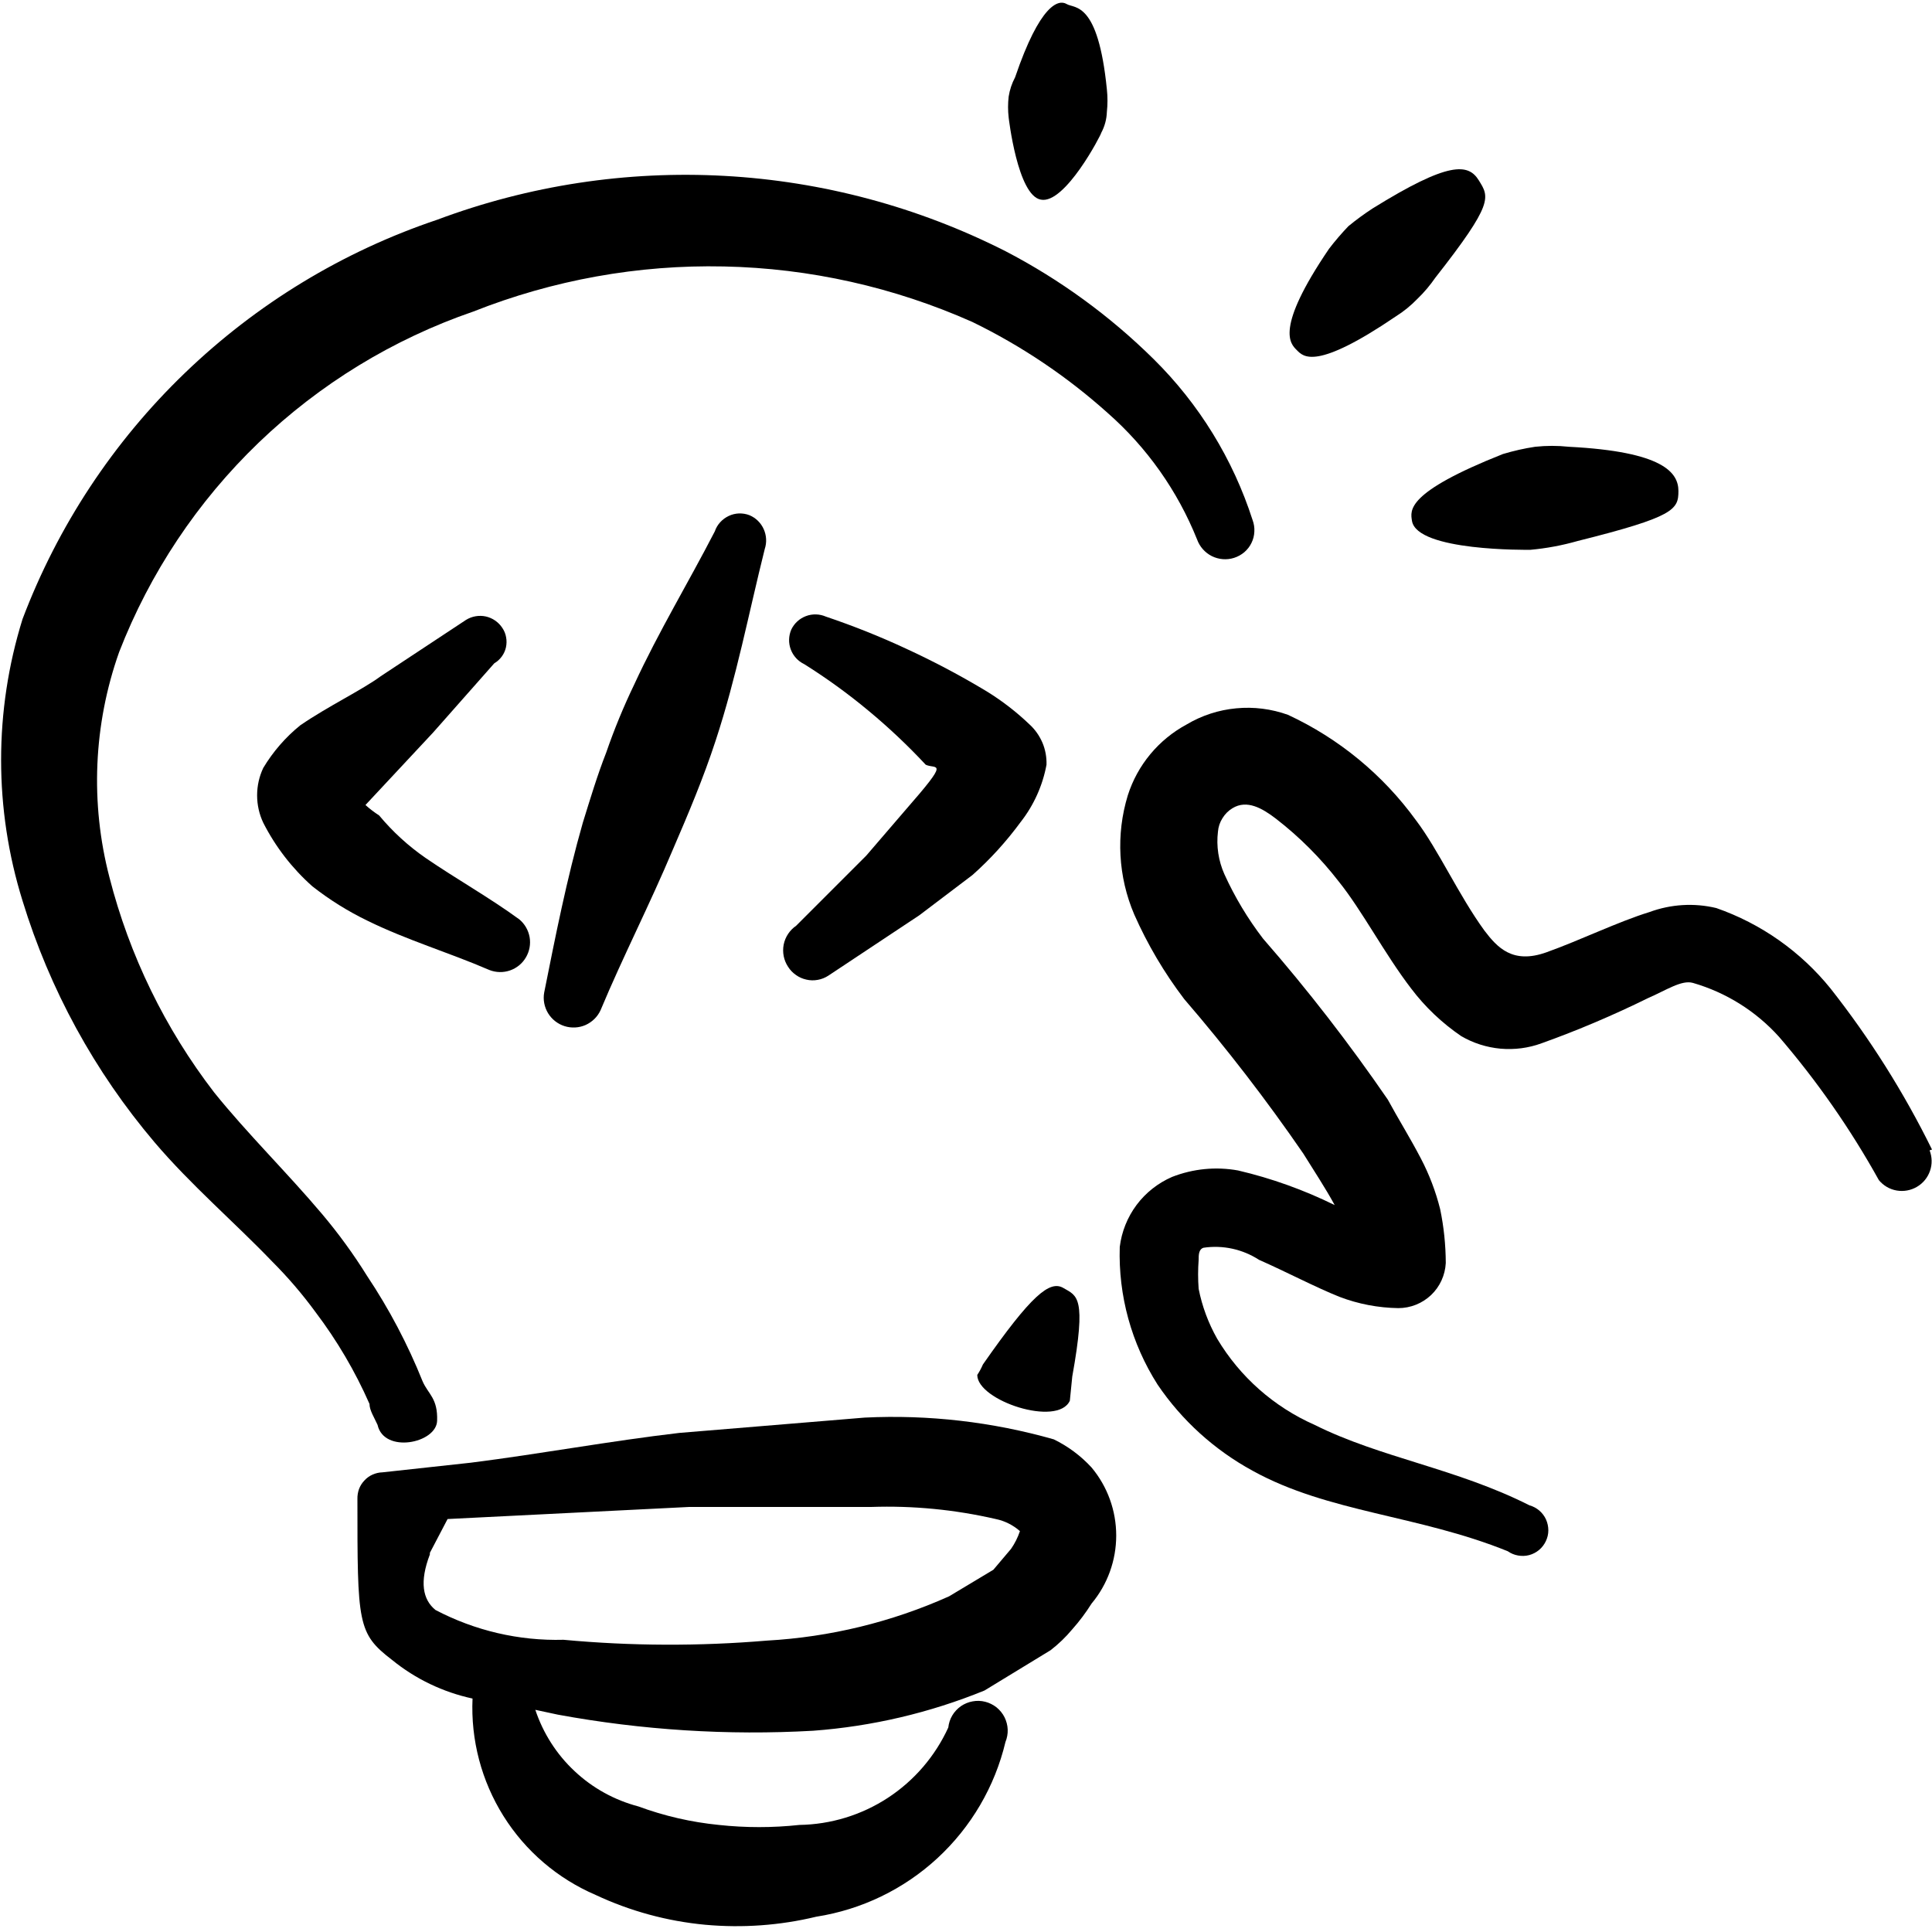 <svg width="24" height="24" viewBox="0 0 24 24" fill="none" xmlns="http://www.w3.org/2000/svg">
<g clip-path="url(#clip0_1034_4397)">
<path fill-rule="evenodd" clip-rule="evenodd" d="M24 14.28C23.651 13.571 23.229 12.901 22.74 12.28C22.369 11.821 21.877 11.474 21.32 11.28C21.044 11.214 20.756 11.232 20.49 11.33C20.1 11.45 19.63 11.68 19.21 11.83C18.79 11.98 18.6 11.77 18.44 11.56C18.12 11.12 17.87 10.56 17.59 10.19C17.18 9.625 16.633 9.174 16 8.88C15.794 8.806 15.574 8.778 15.357 8.799C15.139 8.819 14.928 8.888 14.74 9C14.392 9.188 14.13 9.503 14.01 9.88C13.861 10.367 13.89 10.892 14.09 11.36C14.255 11.733 14.463 12.085 14.71 12.41C15.238 13.023 15.732 13.664 16.19 14.33C16.32 14.54 16.46 14.75 16.58 14.97C16.198 14.782 15.795 14.637 15.38 14.54C15.104 14.49 14.821 14.518 14.56 14.62C14.385 14.696 14.233 14.816 14.119 14.968C14.005 15.121 13.933 15.301 13.91 15.49C13.891 16.094 14.055 16.69 14.38 17.2C14.682 17.646 15.087 18.012 15.56 18.27C16.5 18.79 17.62 18.82 18.73 19.27C18.768 19.297 18.812 19.315 18.858 19.323C18.903 19.331 18.951 19.33 18.996 19.318C19.041 19.306 19.083 19.284 19.119 19.254C19.154 19.225 19.183 19.187 19.203 19.145C19.223 19.103 19.234 19.057 19.234 19.011C19.234 18.964 19.224 18.918 19.205 18.875C19.186 18.833 19.157 18.795 19.122 18.765C19.087 18.735 19.045 18.712 19 18.7C18.09 18.24 17.15 18.11 16.33 17.7C15.825 17.477 15.403 17.104 15.12 16.63C15.011 16.437 14.933 16.228 14.89 16.01C14.881 15.89 14.881 15.77 14.89 15.65C14.89 15.59 14.89 15.52 14.95 15.5C15.191 15.464 15.436 15.518 15.64 15.65C15.98 15.8 16.34 15.99 16.64 16.11C16.873 16.199 17.12 16.246 17.37 16.25C17.521 16.25 17.667 16.192 17.777 16.088C17.887 15.984 17.952 15.841 17.96 15.69C17.959 15.465 17.936 15.24 17.89 15.02C17.835 14.801 17.755 14.59 17.65 14.39C17.52 14.14 17.37 13.9 17.24 13.66C16.762 12.964 16.245 12.296 15.69 11.66C15.5 11.412 15.339 11.144 15.21 10.86C15.136 10.694 15.108 10.511 15.13 10.33C15.135 10.271 15.154 10.214 15.186 10.164C15.217 10.113 15.259 10.071 15.31 10.04C15.49 9.93 15.68 10.04 15.85 10.17C16.142 10.396 16.404 10.658 16.63 10.95C16.92 11.31 17.2 11.85 17.53 12.28C17.703 12.509 17.913 12.708 18.15 12.87C18.3 12.958 18.467 13.011 18.64 13.027C18.813 13.042 18.987 13.02 19.15 12.96C19.6 12.799 20.041 12.611 20.47 12.4C20.7 12.3 20.89 12.17 21.03 12.21C21.442 12.329 21.813 12.561 22.1 12.88C22.573 13.43 22.988 14.026 23.34 14.66C23.396 14.728 23.474 14.774 23.561 14.789C23.648 14.804 23.737 14.788 23.813 14.743C23.889 14.699 23.946 14.629 23.975 14.546C24.004 14.463 24.002 14.372 23.97 14.29L24 14.28Z" fill="black"/>
<path fill-rule="evenodd" clip-rule="evenodd" d="M6.14 8.24C6.176 8.219 6.208 8.19 6.233 8.156C6.258 8.122 6.276 8.083 6.285 8.042C6.294 8 6.295 7.958 6.287 7.916C6.28 7.875 6.264 7.835 6.24 7.8C6.193 7.728 6.119 7.677 6.035 7.658C5.951 7.64 5.863 7.655 5.79 7.7L4.73 8.4C4.5 8.57 4.08 8.77 3.73 9.01C3.547 9.158 3.391 9.338 3.27 9.54C3.22 9.646 3.194 9.762 3.194 9.88C3.194 9.998 3.22 10.114 3.27 10.22C3.422 10.519 3.629 10.787 3.88 11.01C4.094 11.178 4.325 11.322 4.57 11.44C5.06 11.68 5.57 11.83 6.08 12.05C6.162 12.082 6.253 12.084 6.336 12.055C6.419 12.026 6.489 11.969 6.533 11.893C6.578 11.817 6.594 11.728 6.579 11.641C6.563 11.554 6.518 11.476 6.45 11.42C6.08 11.15 5.67 10.92 5.29 10.66C5.074 10.511 4.878 10.332 4.71 10.13C4.65 10.091 4.593 10.048 4.54 10L5.38 9.1L6.14 8.24Z" fill="black"/>
<path fill-rule="evenodd" clip-rule="evenodd" d="M8.88 6.6C8.55 7.24 8.18 7.85 7.88 8.5C7.747 8.776 7.63 9.06 7.53 9.35C7.42 9.63 7.33 9.93 7.24 10.22C7.04 10.92 6.9 11.63 6.76 12.33C6.744 12.418 6.762 12.51 6.808 12.586C6.855 12.663 6.928 12.72 7.013 12.747C7.099 12.774 7.192 12.769 7.274 12.733C7.356 12.696 7.422 12.632 7.46 12.55C7.74 11.88 8.07 11.24 8.36 10.55C8.55 10.11 8.74 9.66 8.89 9.2C9.15 8.41 9.3 7.62 9.5 6.82C9.527 6.739 9.522 6.651 9.487 6.573C9.452 6.495 9.389 6.433 9.31 6.4C9.269 6.384 9.225 6.377 9.18 6.378C9.136 6.38 9.093 6.39 9.053 6.409C9.013 6.428 8.977 6.454 8.947 6.487C8.917 6.52 8.894 6.558 8.88 6.6Z" fill="black"/>
<path fill-rule="evenodd" clip-rule="evenodd" d="M11.25 10.06L10.76 10.63L9.89 11.5C9.81 11.555 9.754 11.639 9.735 11.735C9.717 11.83 9.736 11.929 9.79 12.01C9.815 12.05 9.849 12.085 9.888 12.112C9.927 12.14 9.971 12.159 10.017 12.169C10.063 12.18 10.112 12.181 10.159 12.172C10.205 12.164 10.25 12.146 10.29 12.12L11.42 11.37L12.08 10.87C12.303 10.672 12.504 10.45 12.68 10.21C12.842 10.003 12.952 9.759 13 9.5C13.003 9.406 12.986 9.313 12.95 9.227C12.913 9.141 12.859 9.063 12.79 9C12.628 8.845 12.451 8.708 12.26 8.59C11.937 8.395 11.603 8.218 11.26 8.06C10.934 7.908 10.601 7.775 10.26 7.66C10.182 7.626 10.093 7.623 10.013 7.653C9.932 7.683 9.867 7.743 9.83 7.82C9.796 7.898 9.793 7.987 9.823 8.067C9.853 8.148 9.913 8.213 9.99 8.25C10.269 8.425 10.537 8.619 10.79 8.83C11.041 9.038 11.278 9.262 11.5 9.5C11.63 9.56 11.81 9.42 11.25 10.06Z" fill="black"/>
<path fill-rule="evenodd" clip-rule="evenodd" d="M12.93 2.48C13.23 2.54 13.68 1.67 13.68 1.65C13.723 1.57 13.747 1.481 13.75 1.39C13.76 1.297 13.76 1.203 13.75 1.11C13.64 0.01 13.35 0.11 13.25 0.05C13.15 -0.01 12.92 0.05 12.61 0.96C12.57 1.035 12.543 1.116 12.53 1.2C12.52 1.286 12.52 1.374 12.53 1.46C12.53 1.46 12.64 2.43 12.93 2.48Z" fill="black"/>
<path fill-rule="evenodd" clip-rule="evenodd" d="M17.34 3.93C17.439 3.868 17.529 3.794 17.61 3.71C17.692 3.631 17.765 3.544 17.83 3.45C18.56 2.52 18.5 2.45 18.37 2.24C18.24 2.03 18 2 17.05 2.59C16.946 2.658 16.846 2.731 16.75 2.81C16.665 2.899 16.585 2.992 16.51 3.09C15.83 4.09 16.03 4.27 16.11 4.35C16.19 4.43 16.34 4.61 17.34 3.93Z" fill="black"/>
<path fill-rule="evenodd" clip-rule="evenodd" d="M17.54 6.47C17.6 6.85 18.98 6.83 19.01 6.83C19.21 6.812 19.407 6.775 19.6 6.72C20.8 6.42 20.85 6.33 20.85 6.1C20.85 5.87 20.66 5.61 19.49 5.55C19.35 5.535 19.21 5.535 19.07 5.55C18.935 5.57 18.801 5.601 18.67 5.64C17.46 6.12 17.52 6.34 17.54 6.47Z" fill="black"/>
<path d="M4.75 18.29C4.708 18.291 4.667 18.301 4.628 18.318C4.59 18.335 4.555 18.36 4.527 18.391C4.498 18.421 4.475 18.457 4.46 18.497C4.446 18.536 4.439 18.578 4.44 18.62C4.44 20.17 4.44 20.29 4.87 20.62C5.161 20.857 5.504 21.021 5.87 21.1C5.847 21.614 5.981 22.123 6.254 22.559C6.527 22.995 6.927 23.337 7.4 23.54C7.829 23.741 8.289 23.866 8.76 23.91C9.222 23.952 9.689 23.919 10.14 23.81C10.703 23.722 11.227 23.469 11.645 23.083C12.064 22.696 12.358 22.194 12.49 21.64C12.51 21.591 12.52 21.538 12.518 21.485C12.516 21.432 12.502 21.38 12.479 21.333C12.455 21.285 12.421 21.244 12.38 21.21C12.338 21.177 12.29 21.153 12.239 21.14C12.188 21.127 12.134 21.125 12.082 21.135C12.03 21.144 11.98 21.165 11.936 21.195C11.893 21.226 11.856 21.265 11.829 21.311C11.802 21.356 11.786 21.407 11.78 21.46C11.617 21.816 11.357 22.119 11.03 22.333C10.703 22.547 10.321 22.664 9.93 22.67C9.598 22.706 9.262 22.706 8.93 22.67C8.588 22.636 8.252 22.559 7.93 22.44C7.634 22.362 7.361 22.212 7.138 22.002C6.914 21.793 6.747 21.531 6.65 21.24L6.93 21.3C7.975 21.492 9.039 21.56 10.1 21.5C10.832 21.446 11.551 21.277 12.23 21L13.05 20.5C13.149 20.424 13.24 20.336 13.32 20.24C13.409 20.14 13.489 20.033 13.56 19.92C13.758 19.683 13.866 19.384 13.866 19.075C13.866 18.766 13.758 18.467 13.56 18.23C13.427 18.085 13.267 17.966 13.09 17.88C12.327 17.663 11.533 17.571 10.74 17.61L8.44 17.8C7.58 17.9 6.72 18.06 5.85 18.17L4.75 18.29ZM5.34 19.29L5.56 18.87L8.56 18.72H10.82C11.341 18.702 11.862 18.753 12.37 18.87C12.481 18.893 12.585 18.945 12.67 19.02C12.644 19.098 12.607 19.172 12.56 19.24L12.34 19.5L11.79 19.83C11.076 20.15 10.311 20.336 9.53 20.38C8.688 20.451 7.841 20.448 7 20.37C6.447 20.385 5.9 20.257 5.41 20C5.25 19.87 5.21 19.65 5.34 19.31V19.29Z" fill="black"/>
<path d="M13.32 17.1C13.5 16.1 13.38 16.1 13.21 16C13.04 15.9 12.81 16.09 12.21 16.95C12.191 16.995 12.167 17.039 12.14 17.08C12.14 17.4 13.14 17.73 13.29 17.4L13.32 17.1Z" fill="black"/>
<path d="M15.56 6.46C15.317 5.704 14.895 5.018 14.33 4.46C13.787 3.924 13.167 3.472 12.49 3.12C11.404 2.57 10.216 2.252 9.001 2.185C7.786 2.118 6.57 2.303 5.43 2.73C4.258 3.124 3.189 3.774 2.298 4.632C1.407 5.489 0.718 6.534 0.28 7.69C-0.075 8.83 -0.075 10.05 0.28 11.19C0.617 12.291 1.175 13.312 1.92 14.19C2.37 14.72 2.92 15.19 3.38 15.67C3.576 15.866 3.756 16.076 3.92 16.3C4.187 16.653 4.412 17.035 4.59 17.44C4.59 17.52 4.65 17.61 4.69 17.7C4.77 18.06 5.42 17.93 5.43 17.65C5.44 17.37 5.32 17.32 5.25 17.16C5.066 16.701 4.835 16.262 4.56 15.85C4.392 15.58 4.205 15.323 4 15.08C3.57 14.57 3.07 14.08 2.66 13.57C2.05 12.777 1.608 11.869 1.36 10.9C1.119 9.976 1.161 9 1.48 8.1C1.862 7.117 2.453 6.23 3.213 5.499C3.973 4.769 4.883 4.213 5.88 3.87C6.87 3.478 7.928 3.287 8.993 3.31C10.058 3.332 11.107 3.567 12.08 4C12.69 4.297 13.255 4.677 13.76 5.13C14.248 5.559 14.628 6.097 14.87 6.7C14.902 6.79 14.968 6.865 15.053 6.908C15.139 6.951 15.239 6.959 15.33 6.93C15.377 6.915 15.42 6.891 15.457 6.86C15.494 6.828 15.525 6.789 15.546 6.745C15.568 6.701 15.58 6.653 15.582 6.604C15.585 6.555 15.577 6.506 15.56 6.46Z" fill="black"/>
</g>
<defs>
<clipPath id="clip0_1034_4397">
<rect width="24" height="24" fill="white"/>
</clipPath>
</defs>
</svg>
